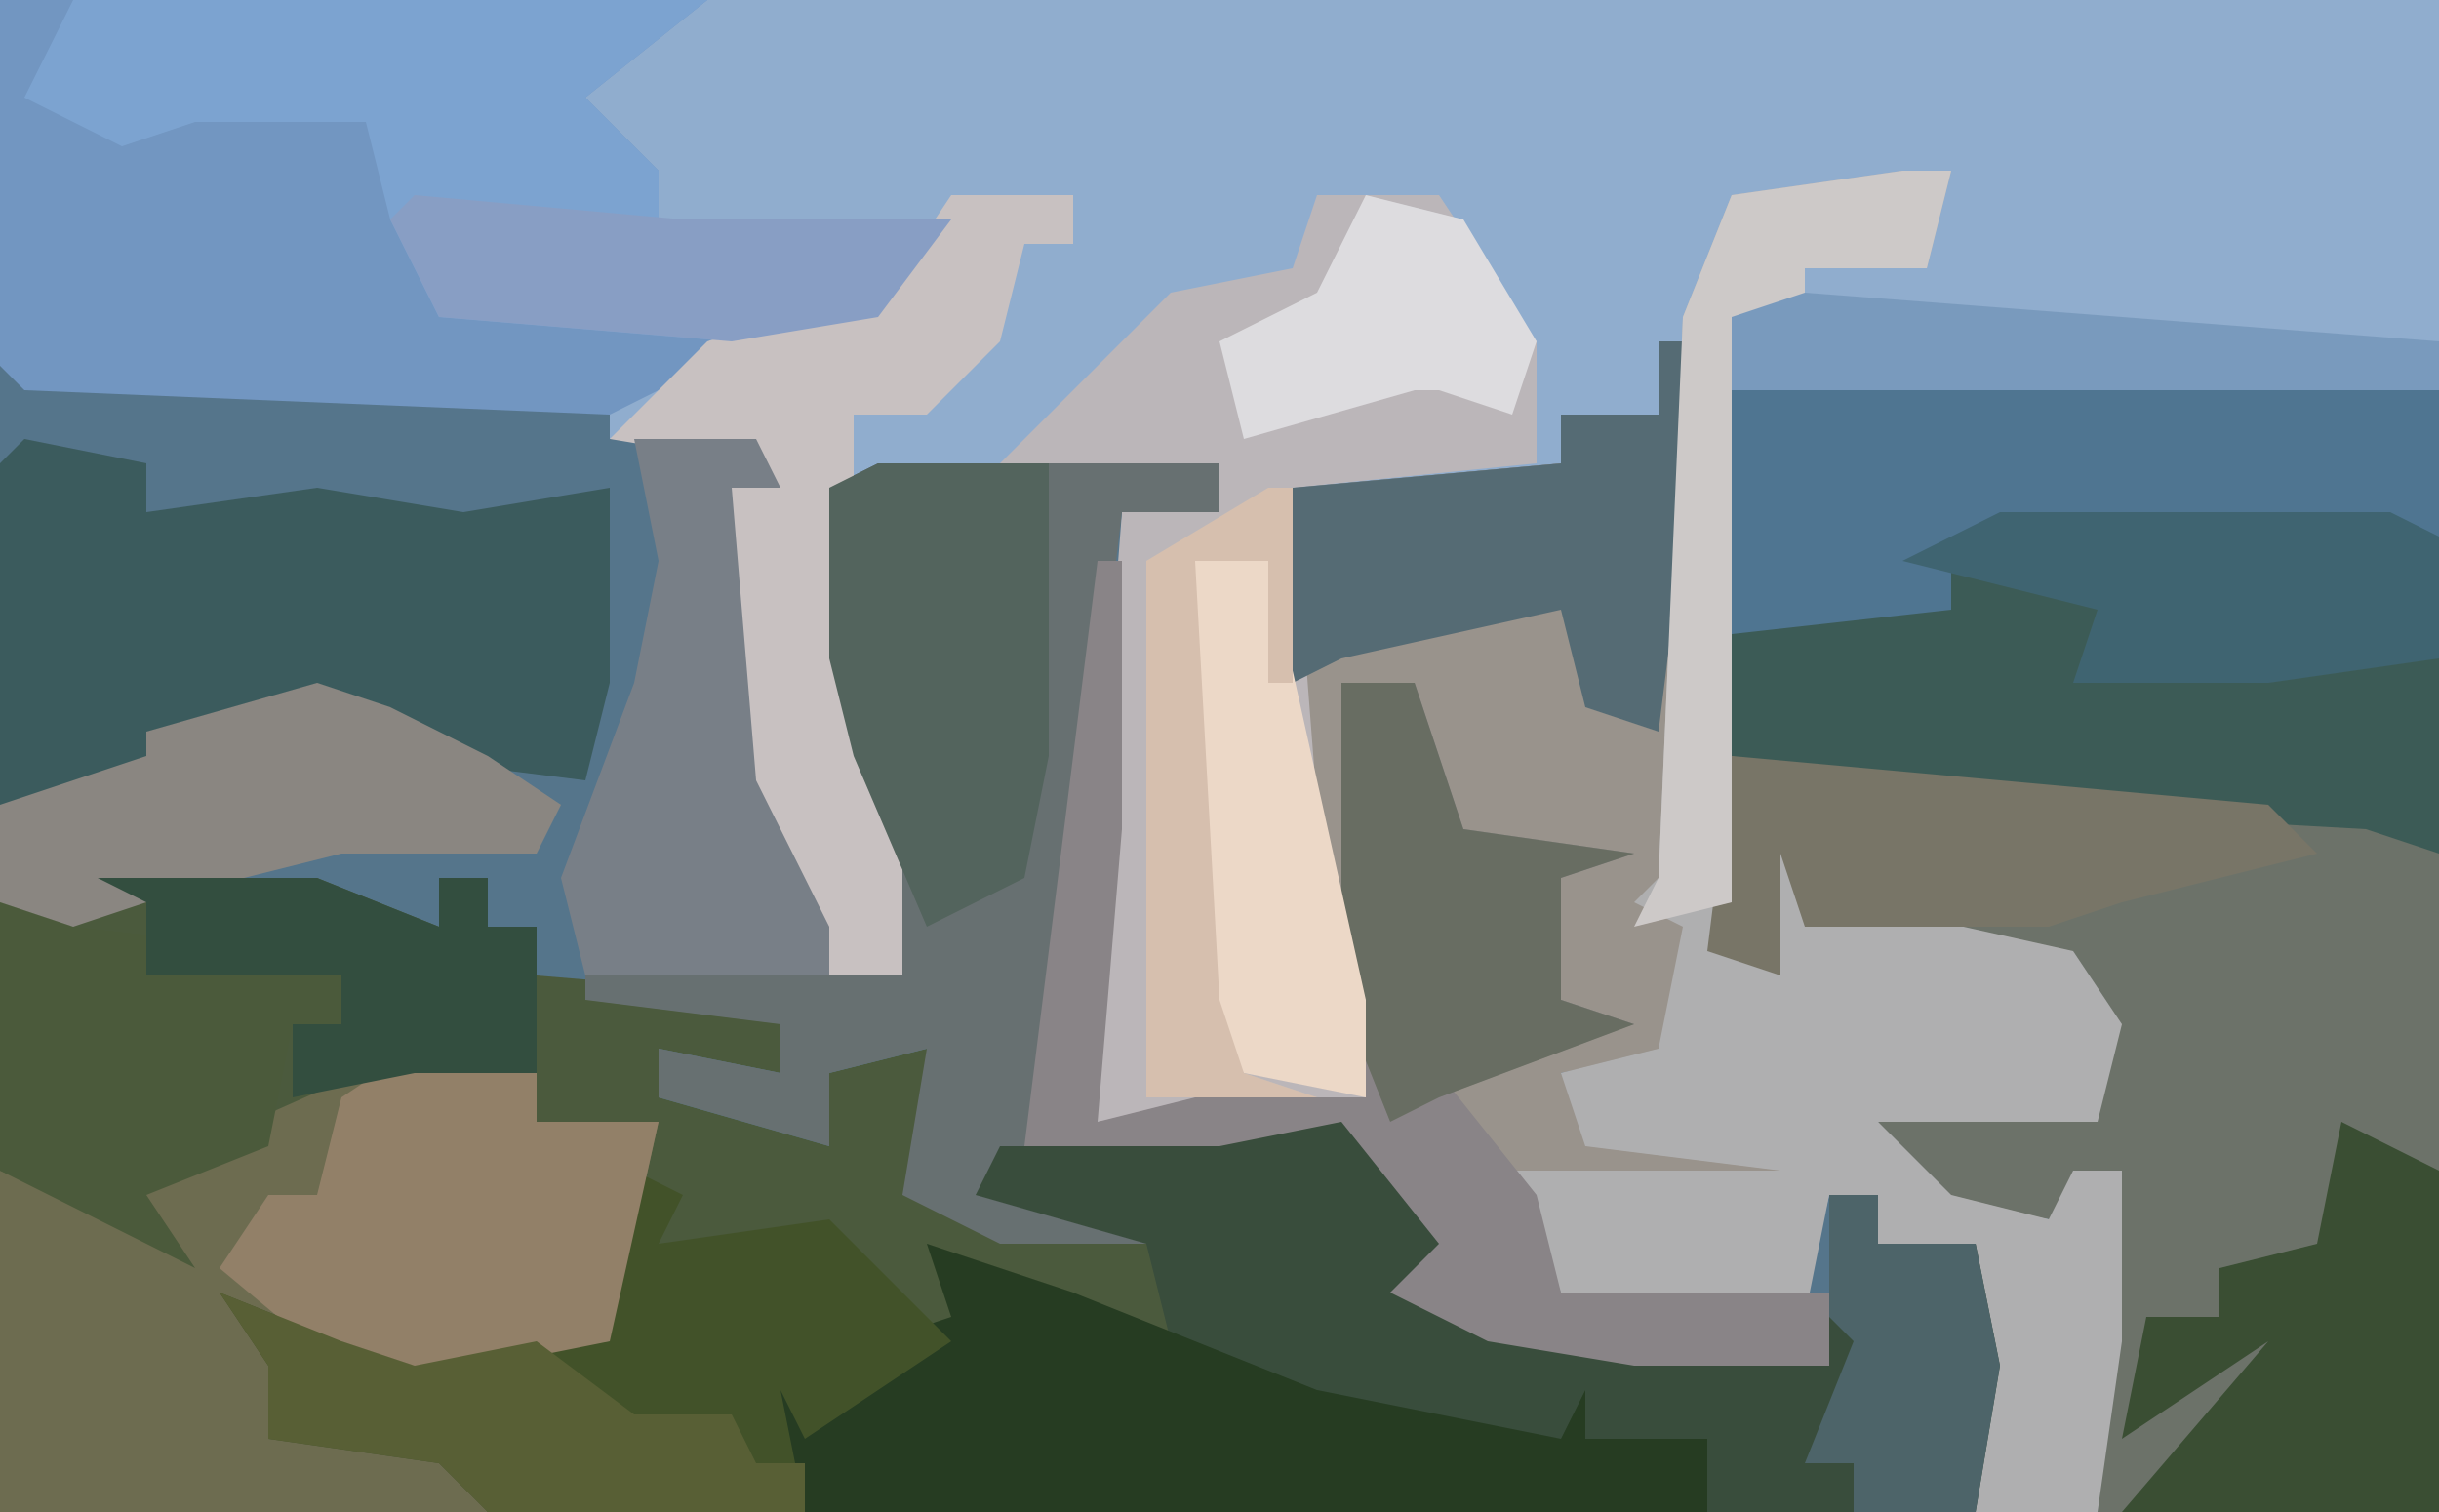 <?xml version="1.0" encoding="UTF-8"?>
<svg version="1.1" xmlns="http://www.w3.org/2000/svg" width="100" height="62">
<path d="M0,0 L100,0 L100,62 L0,62 Z " fill="#90ADCE" transform="translate(0,0)"/>
<path d="M0,0 L2,0 L1,22 L1,24 L1,29 L-4,30 L-3,32 L6,33 L5,35 L-5,35 L-4,39 L6,39 L7,35 L9,35 L9,37 L13,37 L14,42 L13,48 L-68,48 L-68,1 L-43,2 L-43,4 L-37,4 L-36,6 L-38,6 L-37,18 L-34,24 L-34,26 L-31,26 L-34,13 L-34,6 L-32,5 L-18,5 L-18,7 L-22,7 L-22,20 L-23,32 L-19,31 L-12,31 L-15,19 L-15,6 L-4,5 L-4,3 L0,3 Z " fill="#55758B" transform="translate(68,14)"/>
<path d="M0,0 L1,2 L2,0 L11,0 L16,2 L16,0 L18,0 L18,2 L20,2 L20,4 L32,5 L30,6 L30,8 L25,7 L25,9 L32,11 L32,8 L36,7 L37,11 L36,13 L38,13 L39,11 L48,11 L54,10 L57,16 L55,17 L59,19 L65,20 L73,20 L73,18 L73,13 L75,13 L75,15 L79,15 L80,20 L79,26 L-2,26 L-2,1 Z " fill="#4B5A3D" transform="translate(2,36)"/>
<path d="M0,0 L29,0 L29,46 L15,46 L14,43 L16,32 L14,32 L14,42 L13,42 L13,34 L7,33 L6,30 L15,30 L15,25 L12,23 L3,22 L2,19 L2,24 L-1,23 Z " fill="#6C7269" transform="translate(71,16)"/>
<path d="M0,0 L2,0 L1,22 L1,24 L1,29 L-4,30 L-3,32 L6,33 L5,35 L-5,35 L-4,39 L7,39 L9,41 L7,43 L-1,43 L-9,41 L-12,39 L-11,37 L-13,33 L-26,33 L-23,9 L-22,9 L-22,20 L-23,32 L-19,31 L-12,31 L-15,19 L-15,6 L-4,5 L-4,3 L0,3 Z " fill="#99938C" transform="translate(68,14)"/>
<path d="M0,0 L29,0 L29,19 L26,18 L8,17 L0,15 Z " fill="#3C5B56" transform="translate(71,16)"/>
<path d="M0,0 L29,0 L24,4 L27,7 L27,9 L39,9 L36,13 L27,16 L25,17 L1,16 L0,15 Z " fill="#7296C1" transform="translate(0,0)"/>
<path d="M0,0 L2,0 L1,4 L-4,4 L-4,6 L-7,6 L-7,32 L-5,33 L-6,28 L-3,28 L-2,30 L7,32 L9,35 L8,39 L-1,39 L2,42 L6,43 L7,41 L9,41 L9,48 L8,55 L3,55 L3,44 L-1,44 L-1,42 L-3,42 L-4,47 L-14,46 L-16,41 L-5,41 L-13,40 L-14,37 L-10,36 L-9,31 L-11,30 L-10,29 L-9,6 L-7,1 Z " fill="#AFAFB0" transform="translate(78,7)"/>
<path d="M0,0 L5,0 L9,6 L9,11 L-1,12 L0,25 L2,33 L2,37 L-9,38 L-9,26 L-8,13 L-4,13 L-4,11 L-13,11 L-8,6 L-6,4 L-1,3 Z " fill="#BBB6B9" transform="translate(54,8)"/>
<path d="M0,0 L5,1 L5,3 L10,3 L8,12 L-2,14 L-4,13 L-5,15 L2,17 L3,19 L-17,19 L-17,5 L-12,7 L-12,6 L-9,4 Z " fill="#6D6C50" transform="translate(17,43)"/>
<path d="M0,0 L14,0 L14,2 L10,2 L7,27 L14,28 L14,29 L5,29 L4,30 L14,31 L14,32 L5,32 L1,30 L2,24 L-2,25 L-2,28 L-9,26 L-9,24 L-4,25 L-4,23 L-12,22 L-12,21 L1,21 L-2,8 L-2,1 Z " fill="#677071" transform="translate(36,19)"/>
<path d="M0,0 L5,1 L5,3 L12,2 L18,3 L24,2 L24,10 L23,14 L15,13 L12,11 L6,13 L3,15 L-1,15 L-1,1 Z " fill="#3B5B5D" transform="translate(1,18)"/>
<path d="M0,0 L1,0 L1,11 L0,23 L4,22 L11,22 L10,18 L10,5 L13,5 L15,11 L22,12 L19,13 L19,18 L22,19 L14,21 L18,26 L19,30 L30,30 L32,32 L30,34 L22,34 L14,32 L11,30 L12,28 L10,24 L-3,24 Z " fill="#898487" transform="translate(45,23)"/>
<path d="M0,0 L26,0 L21,4 L24,7 L24,9 L36,9 L33,13 L27,14 L15,13 L13,9 L12,5 L5,5 L2,6 L-2,4 Z " fill="#7CA3D0" transform="translate(3,0)"/>
<path d="M0,0 L4,5 L2,7 L6,9 L12,10 L20,10 L20,8 L20,3 L22,3 L22,5 L26,5 L27,10 L26,16 L15,16 L14,14 L4,13 L-1,12 L-7,9 L-8,5 L-15,3 L-14,1 L-5,1 Z " fill="#394D3C" transform="translate(55,46)"/>
<path d="M0,0 L6,2 L16,6 L21,7 L26,8 L27,6 L27,8 L32,8 L32,11 L-5,11 L-8,2 L-5,4 L-4,7 L-2,4 L1,3 Z " fill="#263C22" transform="translate(38,51)"/>
<path d="M0,0 L29,0 L29,6 L11,6 L9,7 L9,9 L0,10 Z " fill="#4F7591" transform="translate(71,16)"/>
<path d="M0,0 L2,1 L1,3 L8,2 L11,5 L13,7 L10,9 L7,11 L6,9 L7,14 L-6,14 L-8,12 L-15,11 L-15,8 L-17,5 L-12,7 L-9,8 L-1,7 L-1,1 Z " fill="#425229" transform="translate(26,48)"/>
<path d="M0,0 L5,0 L5,2 L3,2 L2,6 L-1,9 L-4,9 L-4,19 L-2,27 L-2,32 L-5,32 L-9,24 L-9,12 L-8,11 L-14,10 L-10,6 L-2,3 Z " fill="#C8C1C1" transform="translate(39,8)"/>
<path d="M0,0 L5,1 L5,3 L10,3 L8,12 L-2,14 L-8,9 L-6,6 L-4,6 L-3,2 Z " fill="#928068" transform="translate(17,43)"/>
<path d="M0,0 L7,0 L7,12 L6,17 L2,19 L-1,12 L-2,8 L-2,1 Z " fill="#53645D" transform="translate(36,19)"/>
<path d="M0,0 L4,2 L4,16 L-9,16 L-3,9 L-9,13 L-8,8 L-5,8 L-5,6 L-1,5 Z " fill="#3A4E33" transform="translate(96,46)"/>
<path d="M0,0 L2,0 L0,16 L-3,15 L-4,11 L-13,13 L-15,14 L-15,6 L-4,5 L-4,3 L0,3 Z " fill="#556B74" transform="translate(68,14)"/>
<path d="M0,0 L1,2 L10,3 L12,4 L12,6 L10,6 L9,11 L4,13 L6,16 L2,14 L-2,12 L-2,1 Z " fill="#4B5A3B" transform="translate(2,36)"/>
<path d="M0,0 L5,0 L6,2 L4,2 L5,14 L8,20 L8,22 L-2,22 L-3,18 L0,10 L1,5 Z " fill="#787F87" transform="translate(26,18)"/>
<path d="M0,0 L3,1 L7,3 L10,5 L9,7 L1,7 L-7,9 L-10,10 L-13,9 L-13,5 L-7,3 L-7,2 Z " fill="#8A8681" transform="translate(13,28)"/>
<path d="M0,0 L3,0 L5,6 L12,7 L9,8 L9,13 L12,14 L4,17 L2,18 L0,13 Z " fill="#686D62" transform="translate(55,28)"/>
<path d="M0,0 L22,2 L24,4 L16,6 L13,7 L3,7 L2,4 L2,9 L-1,8 Z " fill="#787567" transform="translate(71,31)"/>
<path d="M0,0 L16,0 L18,1 L18,6 L11,7 L3,7 L4,4 L-4,2 Z " fill="#3F6471" transform="translate(82,21)"/>
<path d="M0,0 L3,0 L7,18 L7,22 L2,21 L0,18 Z " fill="#ECD8C7" transform="translate(49,23)"/>
<path d="M0,0 L2,0 L1,4 L-4,4 L-4,6 L-7,6 L-7,30 L-11,31 L-10,29 L-9,6 L-7,1 Z " fill="#CDC9C8" transform="translate(78,7)"/>
<path d="M0,0 L5,2 L8,3 L13,2 L17,5 L21,5 L22,7 L24,7 L24,9 L11,9 L9,7 L2,6 L2,3 Z " fill="#585F35" transform="translate(9,53)"/>
<path d="M0,0 L9,0 L14,2 L14,0 L16,0 L16,2 L18,2 L18,8 L13,8 L8,9 L8,6 L10,6 L10,4 L2,4 L2,1 Z " fill="#334E3F" transform="translate(4,36)"/>
<path d="M0,0 L26,2 L26,4 L-3,4 L-3,1 Z " fill="#799ABD" transform="translate(74,12)"/>
<path d="M0,0 L11,1 L22,1 L19,5 L13,6 L1,5 L-1,1 Z " fill="#889EC4" transform="translate(17,8)"/>
<path d="M0,0 L4,1 L7,6 L6,9 L3,8 L2,8 L-5,10 L-6,6 L-2,4 Z " fill="#DDDCDF" transform="translate(56,8)"/>
<path d="M0,0 L2,0 L2,2 L6,2 L7,7 L6,13 L1,13 L1,11 L-1,11 L1,6 L0,5 Z " fill="#4D6469" transform="translate(75,49)"/>
<path d="M0,0 L1,0 L1,8 L0,8 L0,3 L-3,3 L-2,21 L-1,24 L2,25 L-5,25 L-5,3 Z " fill="#D6BFAE" transform="translate(52,20)"/>
</svg>
